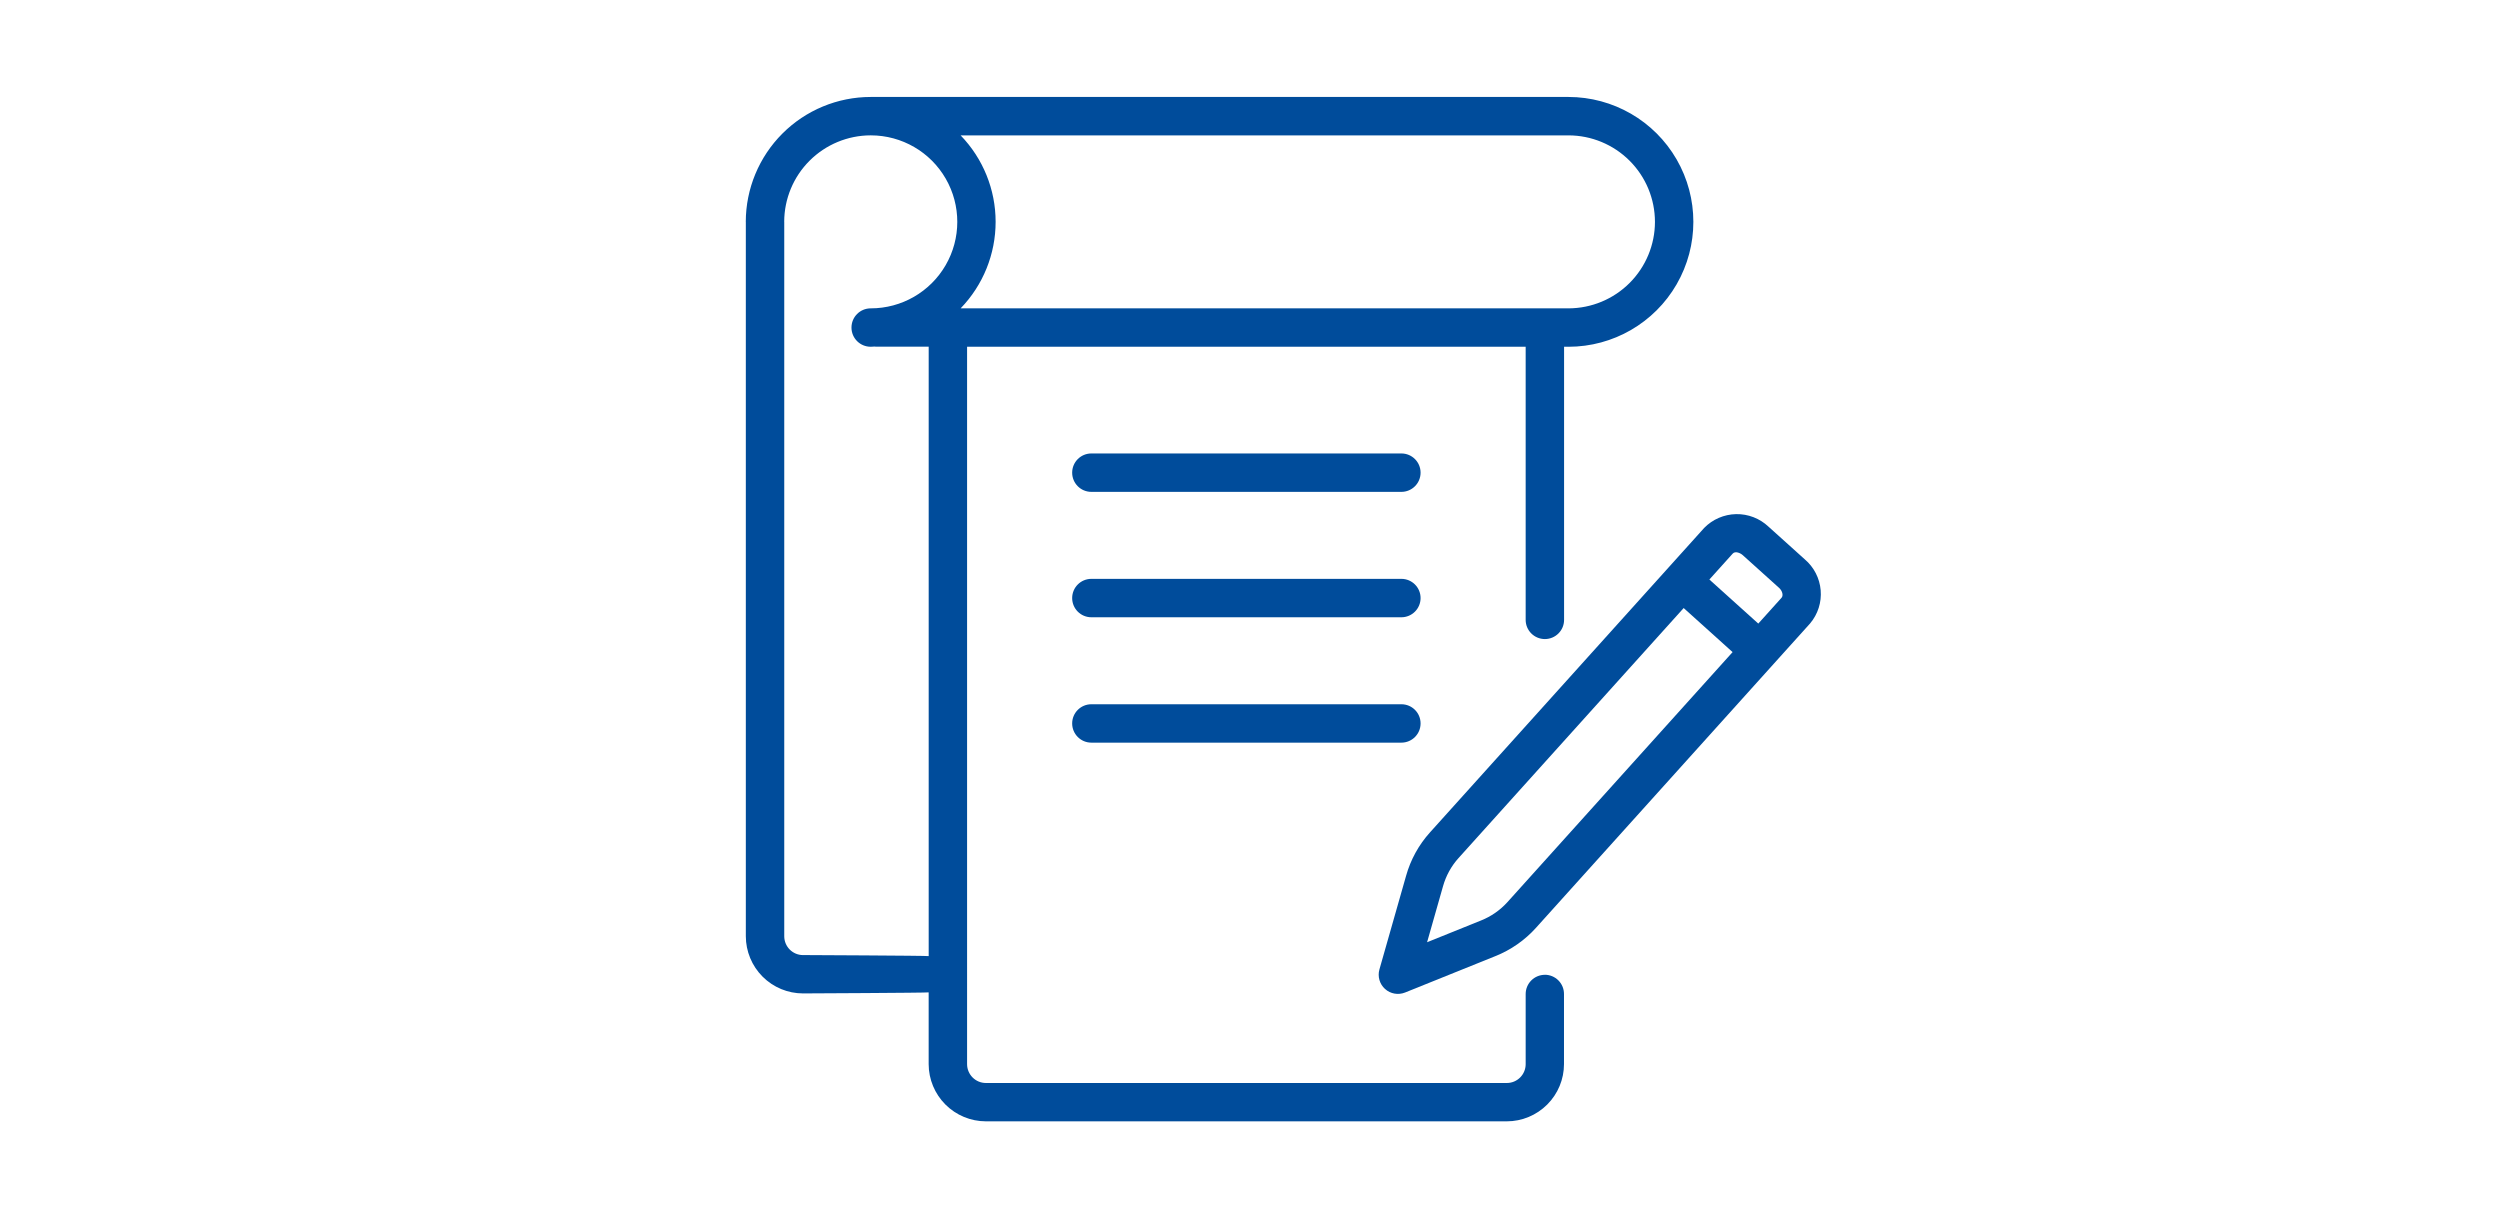 <?xml version="1.0" encoding="UTF-8"?>
<svg id="Layer_1" data-name="Layer 1" xmlns="http://www.w3.org/2000/svg" viewBox="0 0 1200 580">
  <defs>
    <style>
      .cls-1 {
        fill: #004c9b;
        stroke-width: 0px;
      }
    </style>
  </defs>
  <path class="cls-1" d="m741.54,467.91c-2.45,0-4.79.97-6.52,2.7-1.73,1.73-2.7,4.07-2.7,6.52v33.67c0,4.99-4.05,9.04-9.04,9.04h-250.04c-4.99,0-9.03-4.05-9.04-9.04V166.42h268.12v131.12c0,5.09,4.13,9.21,9.22,9.21s9.22-4.12,9.22-9.21v-131.12h1.94c.05,0,.1.03.16.03h0c21.42,0,41.21-11.43,51.92-29.98,10.71-18.55,10.71-41.4,0-59.95-10.71-18.55-30.5-29.98-51.92-29.98h-.05s-334.69,0-334.69,0h-.18c-15.9,0-31.14,6.33-42.38,17.57-11.24,11.24-17.56,26.48-17.58,42.37l.02.11v342.79c0,7.28,2.91,14.26,8.05,19.41,5.15,5.15,12.13,8.05,19.41,8.05,0,0,59.5-.27,60.3-.5v34.43c0,7.28,2.91,14.26,8.05,19.41,5.15,5.15,12.13,8.05,19.41,8.06h250.04c7.28,0,14.26-2.91,19.41-8.06,5.15-5.15,8.05-12.13,8.05-19.41v-33.67c0-2.45-.97-4.79-2.7-6.52-1.73-1.73-4.07-2.7-6.52-2.7h0Zm52.84-361.42c-.01,10.99-4.38,21.53-12.14,29.31-7.76,7.78-18.29,12.17-29.28,12.21l-.1-.02h-291.74c10.76-11.13,16.78-26.02,16.78-41.51,0-15.49-6.03-30.37-16.8-41.5h291.79c11,.01,21.55,4.4,29.33,12.18,7.78,7.78,12.15,18.33,12.16,29.33h0Zm-408.91,351.95c-4.99,0-9.03-4.05-9.03-9.04V106.48l-.02-.07c.03-10.99,4.41-21.52,12.19-29.28,7.78-7.77,18.31-12.14,29.3-12.16h.03s.09,0,.09,0c14.83.02,28.53,7.94,35.93,20.8,7.4,12.85,7.39,28.68-.05,41.52-7.43,12.84-21.15,20.74-35.98,20.72-5.09,0-9.22,4.12-9.22,9.22s4.12,9.21,9.22,9.21c.69,0,1.36-.08,2.04-.1.12,0,.23.07.36.07h25.44v292.52c-.81-.23-60.31-.5-60.31-.5h0Z"/>
  <path class="cls-1" d="m672.66,217.66h-148.8c-5.09,0-9.22,4.12-9.22,9.22s4.12,9.22,9.22,9.22h148.8c5.09,0,9.22-4.13,9.22-9.22s-4.12-9.22-9.22-9.22Z"/>
  <path class="cls-1" d="m672.66,277.85h-148.8c-5.09,0-9.22,4.12-9.22,9.22s4.12,9.22,9.22,9.22h148.8c5.09,0,9.22-4.13,9.22-9.22s-4.12-9.22-9.22-9.22Z"/>
  <path class="cls-1" d="m672.66,338.04h-148.8c-5.09,0-9.22,4.12-9.22,9.21s4.12,9.22,9.22,9.22h148.8c5.09,0,9.22-4.12,9.22-9.22s-4.12-9.21-9.22-9.21Z"/>
  <path class="cls-1" d="m866.28,268.47l-17.42-15.69c-4.2-3.96-9.78-6.12-15.55-6-5.77.12-11.27,2.5-15.3,6.62l-131.6,146.13c-5.39,5.97-9.32,13.11-11.49,20.86l-12.8,44.95c-.96,3.38.09,7.02,2.7,9.37s6.34,3.01,9.61,1.7l43.33-17.46c7.45-2.97,14.13-7.62,19.5-13.58l131.62-146.15c3.72-4.43,5.54-10.15,5.05-15.91-.49-5.76-3.24-11.1-7.65-14.84h0Zm-142.71,164.55c-3.5,3.87-7.85,6.89-12.7,8.82l-25.87,10.43,7.64-26.85c1.41-5.03,3.96-9.68,7.46-13.56l108.06-120,23.48,21.15-108.07,120Zm131.61-146.14l-11.2,12.44-23.48-21.15,11.2-12.44c1.25-1.39,3.73-.25,4.82.74l17.42,15.69c1.73,1.56,2.08,3.78,1.23,4.72h0Z"/>
</svg>